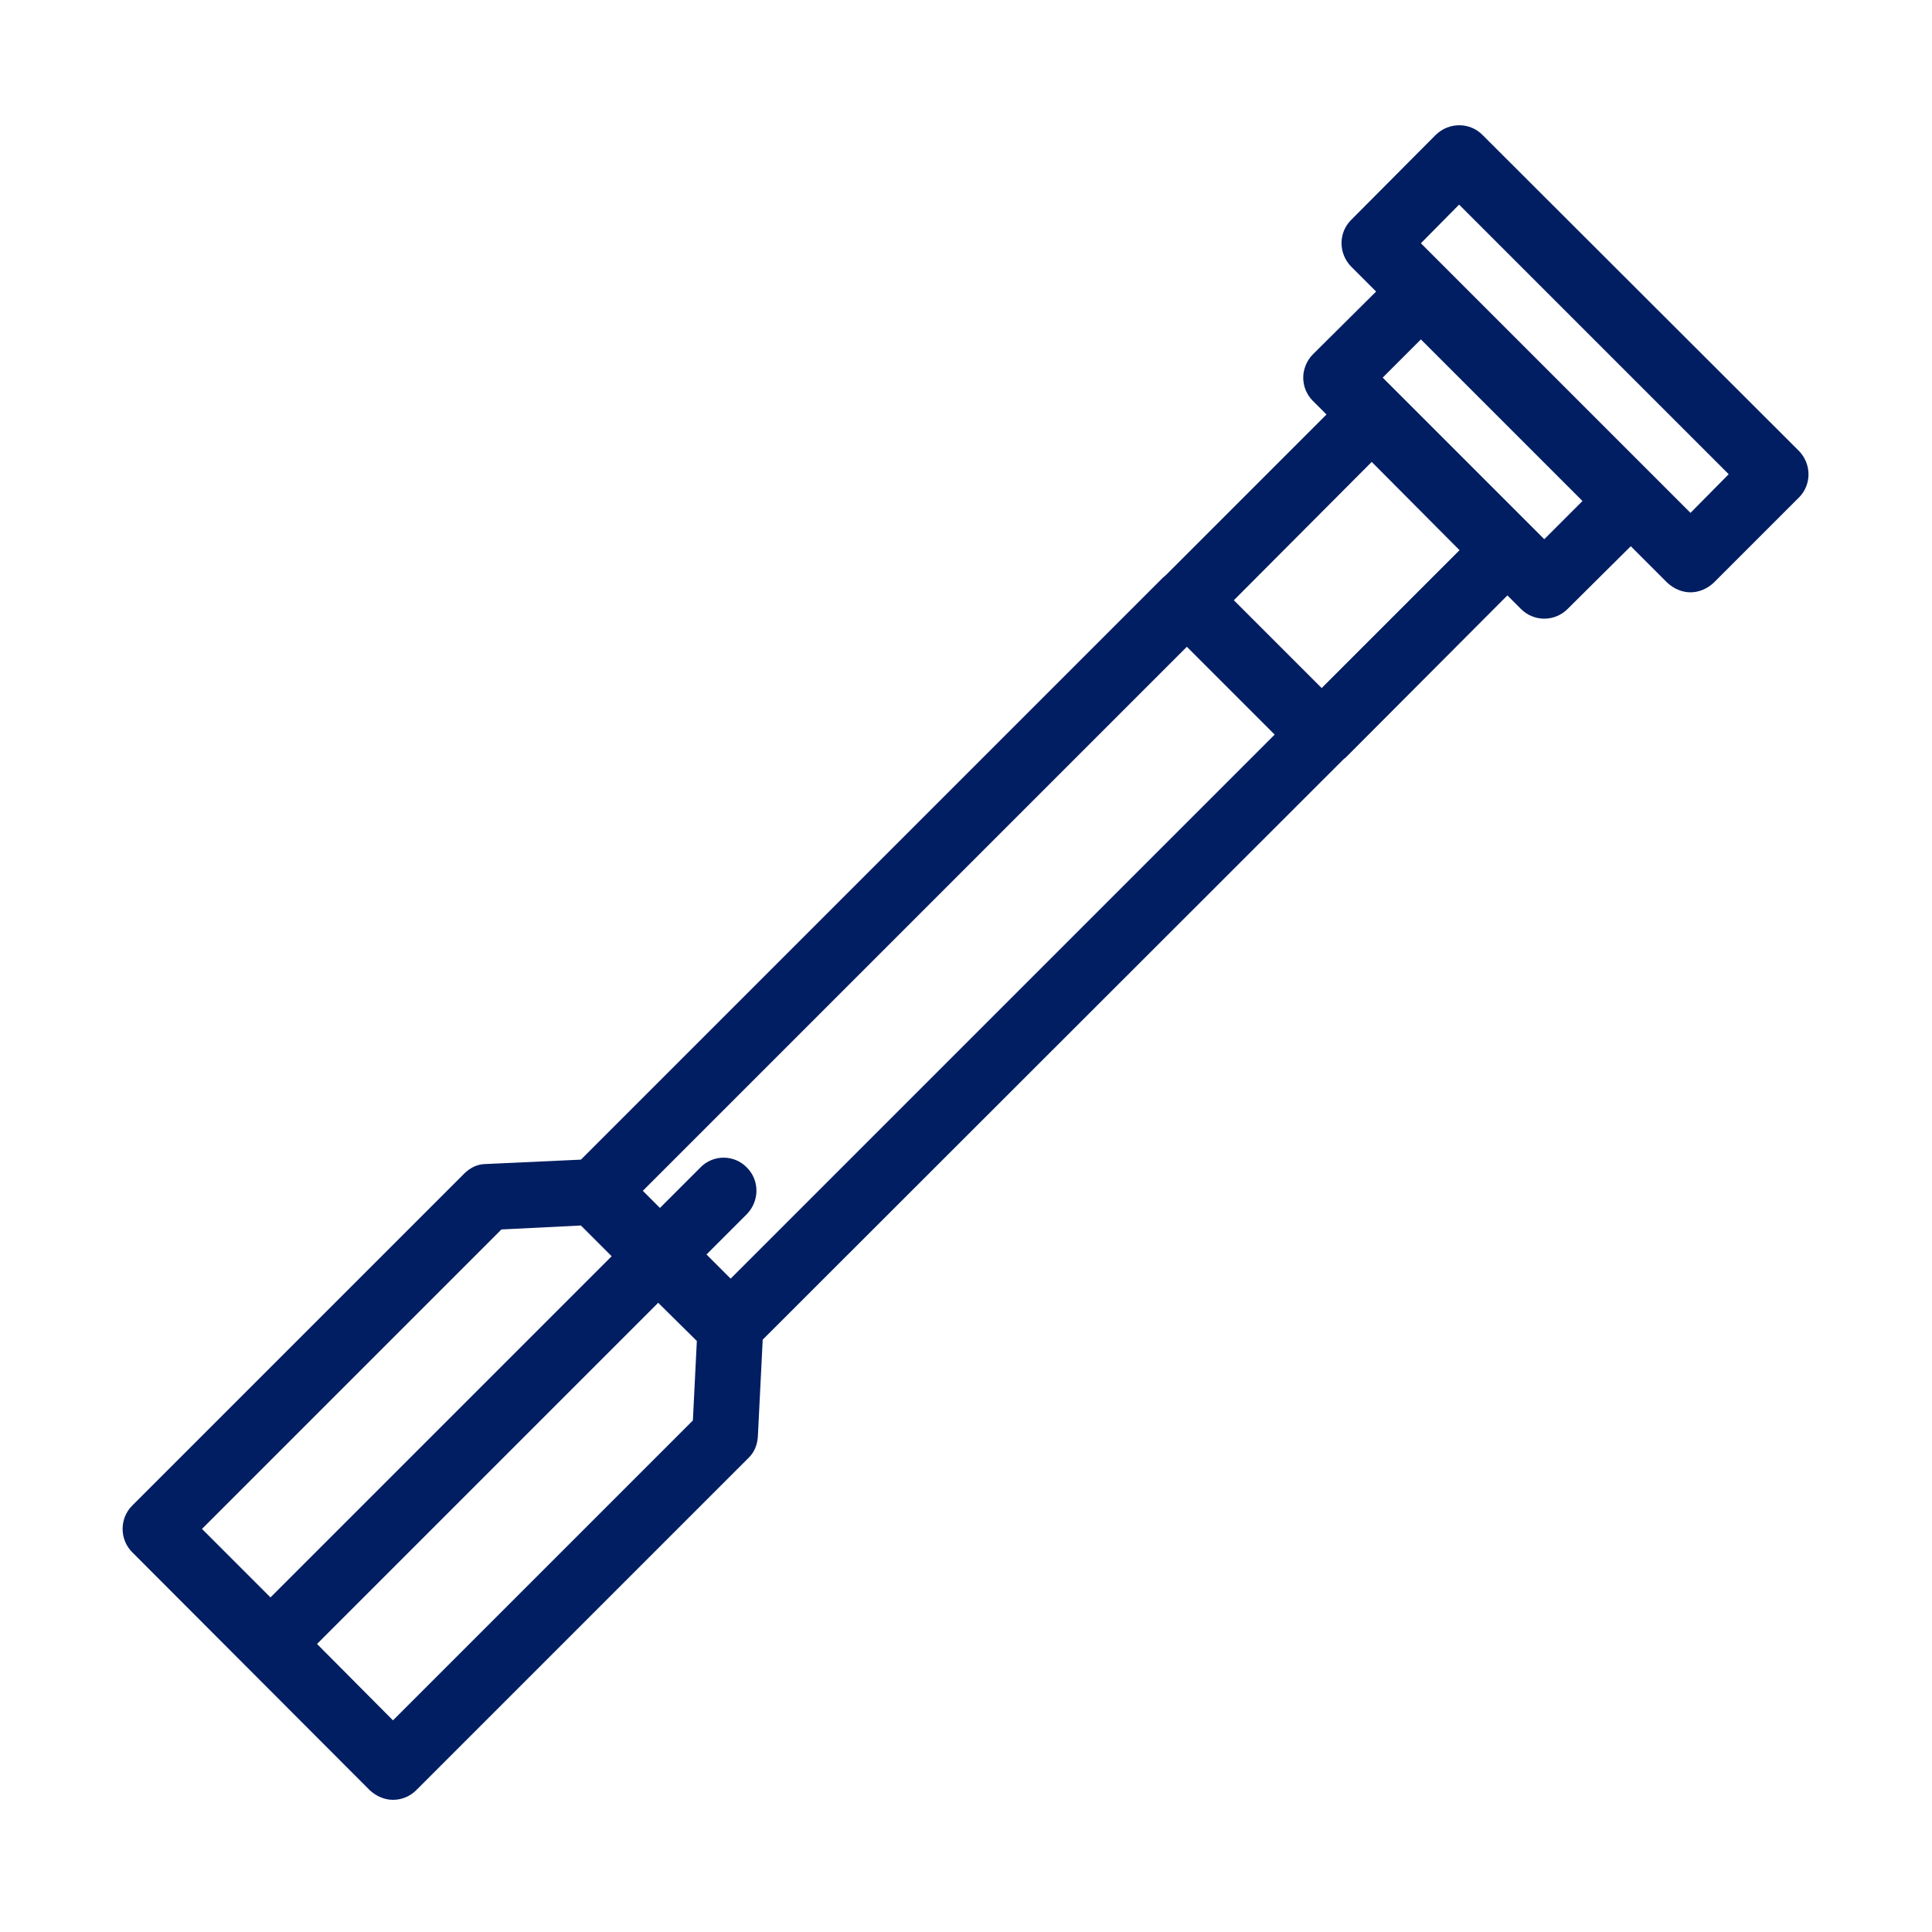 <?xml version="1.0" encoding="UTF-8"?>
<svg xmlns="http://www.w3.org/2000/svg" viewBox="0 0 44 44">
  <defs>
    <style>
      .cls-1 {
        fill: none;
        stroke: #011e62;
        stroke-linecap: round;
        stroke-linejoin: round;
        stroke-width: 1.5px;
      }

      .cls-2 {
        fill: #011e62;
        stroke-width: 0px;
      }
    </style>
  </defs>
  <g id="Working_files" data-name="Working files">
    <g>
      <path class="cls-1" d="M-146.75,94.4l-2.45,2.45h0s.39,1.83.39,1.83l2.24,2.24h0l1.73.36,2.48-2.48h0s2.48-2.48,2.48-2.48l-.36-1.73h0s-2.24-2.24-2.24-2.24l-1.83-.39h0s-2.45,2.45-2.45,2.45M7663.71,7904.85-7860.67-7619.52"/>
      <path class="cls-1" d="M-170.64,70.7l2.45-2.45h0s-.39-1.83-.39-1.83l-2.24-2.24h0l-1.73-.36-2.48,2.48h0s-2.48,2.48-2.48,2.48l.36,1.73h0s2.24,2.24,2.24,2.24l1.83.39h0s2.45-2.45,2.45-2.45M-7981.09-7739.76,7543.28,7784.62"/>
    </g>
  </g>
  <g id="Finished_Artwork" data-name="Finished Artwork">
    <path class="cls-2" d="M40.97,10.27l-7.21-7.2c-.29-.29-.76-.29-1.06,0l-1.93,1.94c-.29.29-.29.76,0,1.06l.57.57-1.44,1.43c-.14.14-.22.34-.22.53,0,.2.08.39.22.53l.31.31-3.66,3.66s-.03.02-.04.04h-.01l-13.27,13.27-2.17.1c-.19,0-.36.09-.49.22l-7.56,7.56c-.29.29-.29.77,0,1.06l5.41,5.42c.15.14.34.22.53.22.2,0,.39-.08.53-.22l7.56-7.56c.14-.13.21-.31.22-.5l.11-2.2,13.25-13.24h.01s3.7-3.71,3.7-3.71l.31.31c.14.14.33.22.53.22s.39-.08.53-.22l1.44-1.43.83.83c.15.14.34.22.53.22s.38-.08.53-.22l1.94-1.94c.29-.29.29-.76,0-1.06ZM4.6,34.82l6.82-6.82,1.81-.09.7.7-7.77,7.77-1.56-1.56ZM15.78,32.35l-6.83,6.83-1.73-1.74,7.77-7.77.88.87-.09,1.81ZM16.64,29.12l-.55-.55.92-.92c.29-.3.29-.77,0-1.06-.29-.3-.77-.3-1.06,0l-.92.92-.39-.39,12.39-12.39,2,2-12.39,12.39ZM30.1,15.67l-2-2,3.14-3.15,2,2.01-3.14,3.14ZM35.17,12.28l-3.68-3.68.87-.87,3.68,3.68-.87.87ZM38.5,11.68l-6.14-6.14.87-.88,6.14,6.14-.87.88Z"/>
  </g>
</svg>